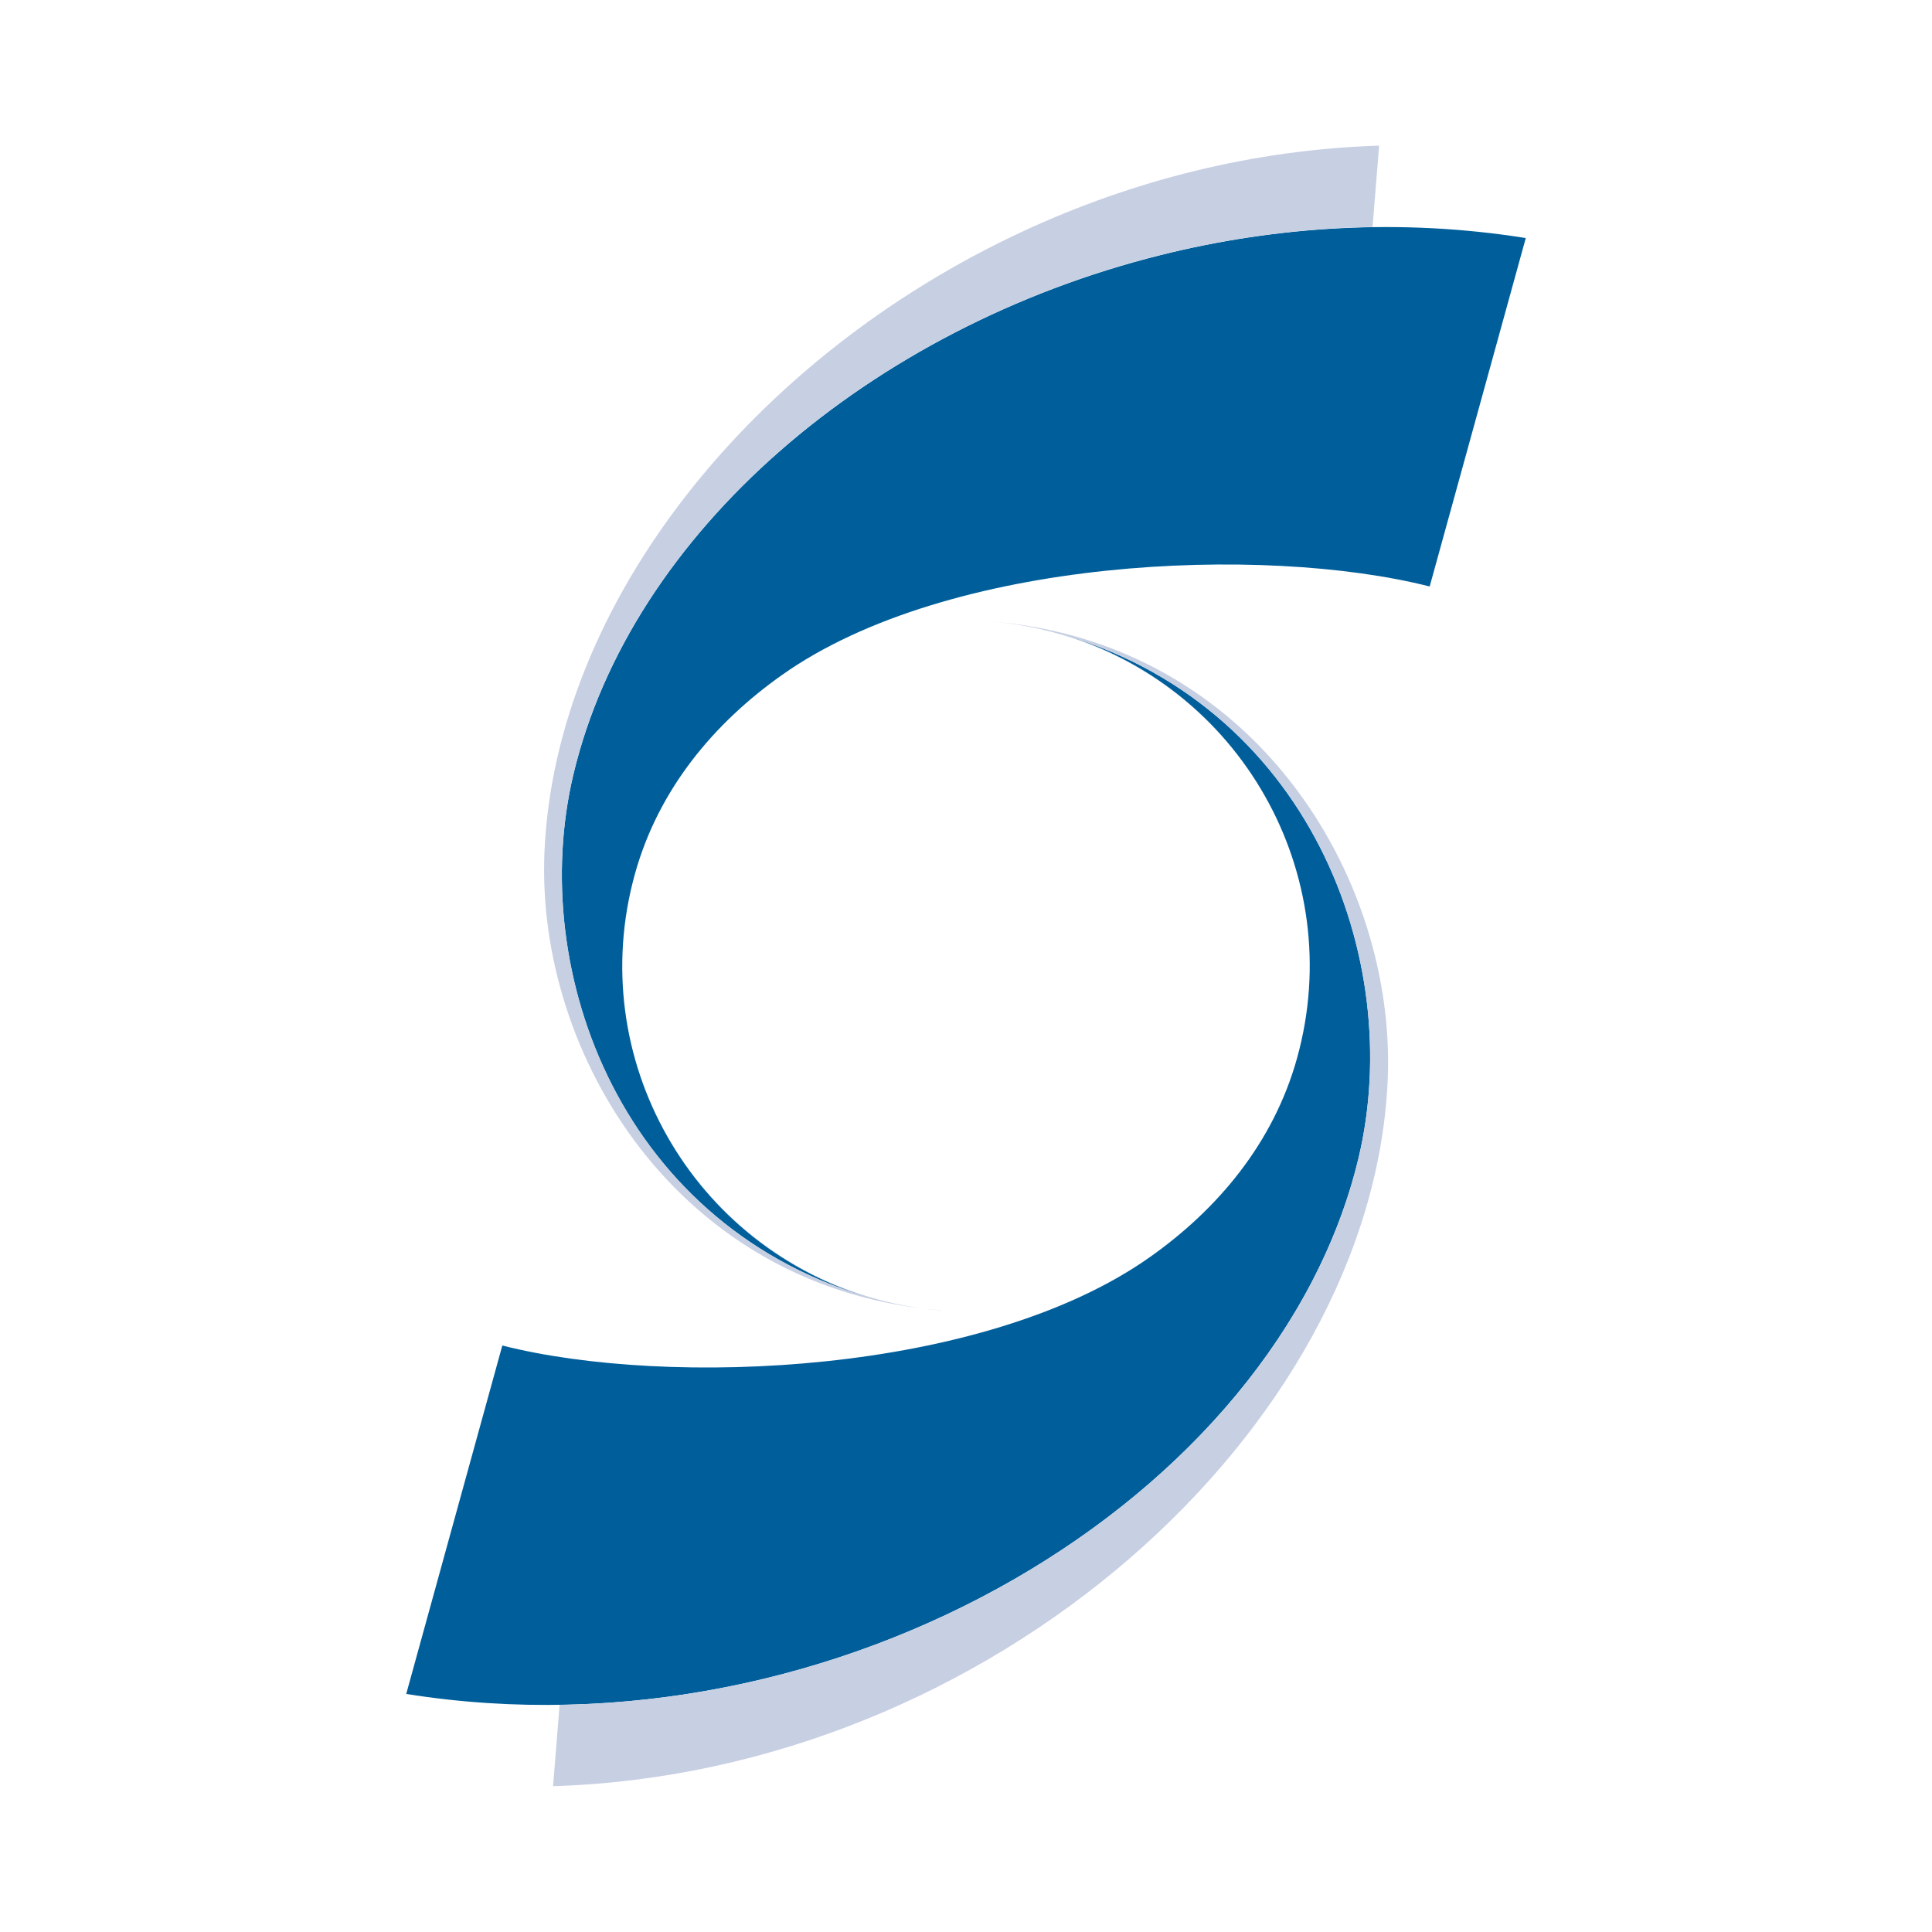 <svg xmlns="http://www.w3.org/2000/svg" viewBox="0 0 115 115"><defs><style>      .cls-1 {        fill: #c7cfe3;      }      .cls-1, .cls-2 {        fill-rule: evenodd;      }      .cls-2 {        fill: #005f9b;      }    </style></defs><g><g id="Layer_1"><g><path class="cls-2" d="M52.19,77.36c-11.03-3.09-17.43-14.4-14.4-25.33,1.41-5.08,4.74-9.01,8.74-11.84,9.91-7.03,28.69-7.79,38.57-5.28l5.72-20.74c-7.39-1.18-14.82-.72-21.76,1.02-17.23,4.31-31.5,16.48-34.93,30.91-2.81,11.8,2.94,27.1,18.06,31.27Z"></path><path class="cls-1" d="M56.01,78.01c-7.84-.66-14.27-5.55-17.22-12.21,2.41,5.44,7.16,9.82,13.4,11.56-15.12-4.17-20.86-19.47-18.06-31.27,3.43-14.43,17.7-26.6,34.93-30.91,4.08-1.02,8.33-1.6,12.64-1.67l.39-4.84c-7.48.23-14.69,2.08-21.18,5.09-16.11,7.47-27.84,22.1-28.5,36.92-.54,12.11,7.98,26.06,23.61,27.32Z"></path><path class="cls-2" d="M62.81,37.64c11.03,3.09,17.43,14.4,14.4,25.33-1.41,5.08-4.74,9.01-8.74,11.84-9.91,7.03-28.69,7.79-38.57,5.28l-5.72,20.74c25.72,4.11,51.87-11.67,56.69-31.92,2.81-11.8-2.94-27.1-18.06-31.27Z"></path><path class="cls-1" d="M58.99,36.99c7.84.66,14.27,5.55,17.22,12.21-2.41-5.44-7.17-9.82-13.4-11.56,15.12,4.17,20.86,19.47,18.06,31.27-4.25,17.85-25.07,32.23-47.56,32.57l-.39,4.84c26.04-.79,48.75-21.21,49.68-42.01.54-12.11-7.98-26.06-23.61-27.32Z"></path></g></g></g></svg>